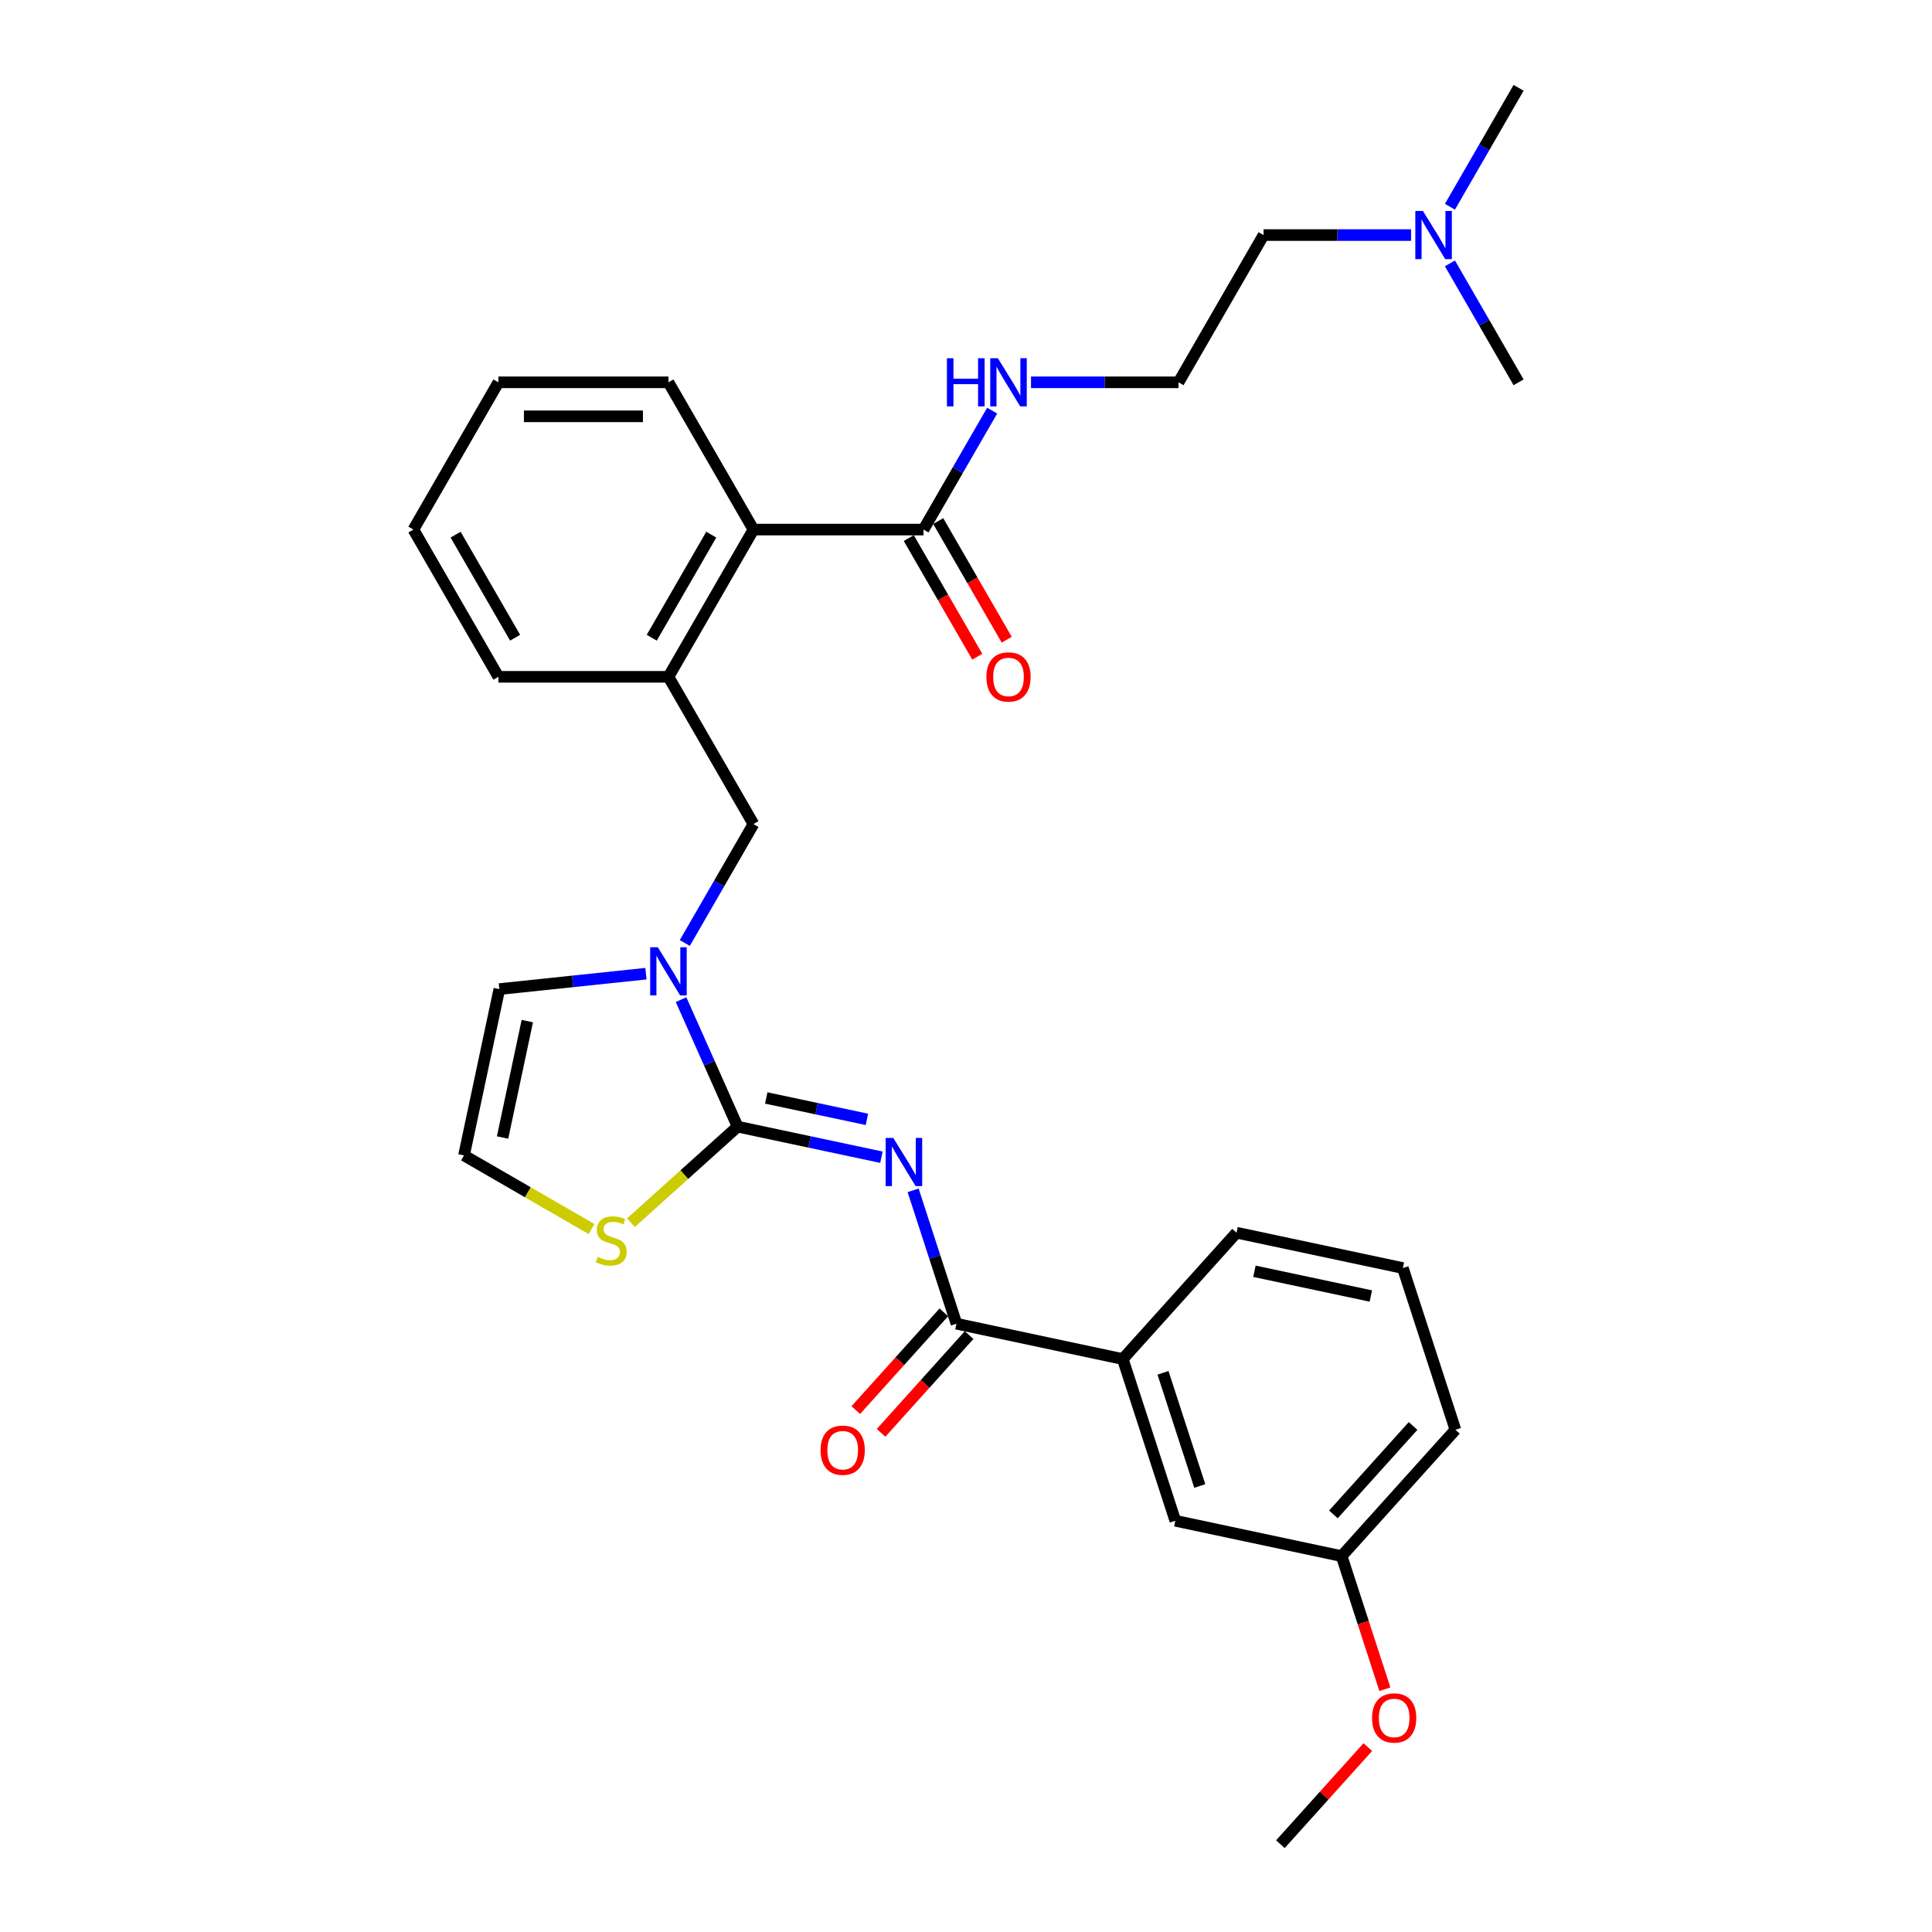 <?xml version='1.0' encoding='iso-8859-1'?>
<svg version='1.1' baseProfile='full'
              xmlns='http://www.w3.org/2000/svg'
                      xmlns:rdkit='http://www.rdkit.org/xml'
                      xmlns:xlink='http://www.w3.org/1999/xlink'
                  xml:space='preserve'
width='1000px' height='1000px' viewBox='0 0 1000 1000'>
<!-- END OF HEADER -->
<rect style='opacity:1.0;fill:#FFFFFF;stroke:none' width='1000' height='1000' x='0' y='0'> </rect>
<path class='bond-0' d='M 456.215,598.972 L 418.999,591.062' style='fill:none;fill-rule:evenodd;stroke:#0000FF;stroke-width:6px;stroke-linecap:butt;stroke-linejoin:miter;stroke-opacity:1' />
<path class='bond-0' d='M 418.999,591.062 L 381.783,583.151' style='fill:none;fill-rule:evenodd;stroke:#000000;stroke-width:6px;stroke-linecap:butt;stroke-linejoin:miter;stroke-opacity:1' />
<path class='bond-0' d='M 448.71,579.382 L 422.659,573.845' style='fill:none;fill-rule:evenodd;stroke:#0000FF;stroke-width:6px;stroke-linecap:butt;stroke-linejoin:miter;stroke-opacity:1' />
<path class='bond-0' d='M 422.659,573.845 L 396.608,568.308' style='fill:none;fill-rule:evenodd;stroke:#000000;stroke-width:6px;stroke-linecap:butt;stroke-linejoin:miter;stroke-opacity:1' />
<path class='bond-2' d='M 472.631,616.111 L 483.847,650.63' style='fill:none;fill-rule:evenodd;stroke:#0000FF;stroke-width:6px;stroke-linecap:butt;stroke-linejoin:miter;stroke-opacity:1' />
<path class='bond-2' d='M 483.847,650.63 L 495.063,685.149' style='fill:none;fill-rule:evenodd;stroke:#000000;stroke-width:6px;stroke-linecap:butt;stroke-linejoin:miter;stroke-opacity:1' />
<path class='bond-1' d='M 381.783,583.151 L 367.149,550.283' style='fill:none;fill-rule:evenodd;stroke:#000000;stroke-width:6px;stroke-linecap:butt;stroke-linejoin:miter;stroke-opacity:1' />
<path class='bond-1' d='M 367.149,550.283 L 352.516,517.415' style='fill:none;fill-rule:evenodd;stroke:#0000FF;stroke-width:6px;stroke-linecap:butt;stroke-linejoin:miter;stroke-opacity:1' />
<path class='bond-3' d='M 381.783,583.151 L 354.178,608.007' style='fill:none;fill-rule:evenodd;stroke:#000000;stroke-width:6px;stroke-linecap:butt;stroke-linejoin:miter;stroke-opacity:1' />
<path class='bond-3' d='M 354.178,608.007 L 326.573,632.863' style='fill:none;fill-rule:evenodd;stroke:#CCCC00;stroke-width:6px;stroke-linecap:butt;stroke-linejoin:miter;stroke-opacity:1' />
<path class='bond-4' d='M 354.453,488.091 L 372.222,457.314' style='fill:none;fill-rule:evenodd;stroke:#0000FF;stroke-width:6px;stroke-linecap:butt;stroke-linejoin:miter;stroke-opacity:1' />
<path class='bond-4' d='M 372.222,457.314 L 389.991,426.536' style='fill:none;fill-rule:evenodd;stroke:#000000;stroke-width:6px;stroke-linecap:butt;stroke-linejoin:miter;stroke-opacity:1' />
<path class='bond-9' d='M 334.335,503.977 L 296.399,507.965' style='fill:none;fill-rule:evenodd;stroke:#0000FF;stroke-width:6px;stroke-linecap:butt;stroke-linejoin:miter;stroke-opacity:1' />
<path class='bond-9' d='M 296.399,507.965 L 258.463,511.952' style='fill:none;fill-rule:evenodd;stroke:#000000;stroke-width:6px;stroke-linecap:butt;stroke-linejoin:miter;stroke-opacity:1' />
<path class='bond-8' d='M 495.063,685.149 L 581.147,703.446' style='fill:none;fill-rule:evenodd;stroke:#000000;stroke-width:6px;stroke-linecap:butt;stroke-linejoin:miter;stroke-opacity:1' />
<path class='bond-11' d='M 488.523,679.26 L 465.743,704.559' style='fill:none;fill-rule:evenodd;stroke:#000000;stroke-width:6px;stroke-linecap:butt;stroke-linejoin:miter;stroke-opacity:1' />
<path class='bond-11' d='M 465.743,704.559 L 442.963,729.859' style='fill:none;fill-rule:evenodd;stroke:#FF0000;stroke-width:6px;stroke-linecap:butt;stroke-linejoin:miter;stroke-opacity:1' />
<path class='bond-11' d='M 501.603,691.037 L 478.823,716.337' style='fill:none;fill-rule:evenodd;stroke:#000000;stroke-width:6px;stroke-linecap:butt;stroke-linejoin:miter;stroke-opacity:1' />
<path class='bond-11' d='M 478.823,716.337 L 456.043,741.637' style='fill:none;fill-rule:evenodd;stroke:#FF0000;stroke-width:6px;stroke-linecap:butt;stroke-linejoin:miter;stroke-opacity:1' />
<path class='bond-10' d='M 306.19,636.156 L 273.178,617.096' style='fill:none;fill-rule:evenodd;stroke:#CCCC00;stroke-width:6px;stroke-linecap:butt;stroke-linejoin:miter;stroke-opacity:1' />
<path class='bond-10' d='M 273.178,617.096 L 240.165,598.036' style='fill:none;fill-rule:evenodd;stroke:#000000;stroke-width:6px;stroke-linecap:butt;stroke-linejoin:miter;stroke-opacity:1' />
<path class='bond-6' d='M 389.991,426.536 L 345.988,350.32' style='fill:none;fill-rule:evenodd;stroke:#000000;stroke-width:6px;stroke-linecap:butt;stroke-linejoin:miter;stroke-opacity:1' />
<path class='bond-5' d='M 477.998,274.104 L 389.991,274.104' style='fill:none;fill-rule:evenodd;stroke:#000000;stroke-width:6px;stroke-linecap:butt;stroke-linejoin:miter;stroke-opacity:1' />
<path class='bond-13' d='M 470.377,278.504 L 488.105,309.211' style='fill:none;fill-rule:evenodd;stroke:#000000;stroke-width:6px;stroke-linecap:butt;stroke-linejoin:miter;stroke-opacity:1' />
<path class='bond-13' d='M 488.105,309.211 L 505.834,339.918' style='fill:none;fill-rule:evenodd;stroke:#FF0000;stroke-width:6px;stroke-linecap:butt;stroke-linejoin:miter;stroke-opacity:1' />
<path class='bond-13' d='M 485.62,269.703 L 503.348,300.41' style='fill:none;fill-rule:evenodd;stroke:#000000;stroke-width:6px;stroke-linecap:butt;stroke-linejoin:miter;stroke-opacity:1' />
<path class='bond-13' d='M 503.348,300.41 L 521.077,331.117' style='fill:none;fill-rule:evenodd;stroke:#FF0000;stroke-width:6px;stroke-linecap:butt;stroke-linejoin:miter;stroke-opacity:1' />
<path class='bond-14' d='M 477.998,274.104 L 495.767,243.326' style='fill:none;fill-rule:evenodd;stroke:#000000;stroke-width:6px;stroke-linecap:butt;stroke-linejoin:miter;stroke-opacity:1' />
<path class='bond-14' d='M 495.767,243.326 L 513.537,212.549' style='fill:none;fill-rule:evenodd;stroke:#0000FF;stroke-width:6px;stroke-linecap:butt;stroke-linejoin:miter;stroke-opacity:1' />
<path class='bond-7' d='M 345.988,350.32 L 389.991,274.104' style='fill:none;fill-rule:evenodd;stroke:#000000;stroke-width:6px;stroke-linecap:butt;stroke-linejoin:miter;stroke-opacity:1' />
<path class='bond-7' d='M 337.345,330.087 L 368.147,276.735' style='fill:none;fill-rule:evenodd;stroke:#000000;stroke-width:6px;stroke-linecap:butt;stroke-linejoin:miter;stroke-opacity:1' />
<path class='bond-20' d='M 345.988,350.32 L 257.981,350.32' style='fill:none;fill-rule:evenodd;stroke:#000000;stroke-width:6px;stroke-linecap:butt;stroke-linejoin:miter;stroke-opacity:1' />
<path class='bond-21' d='M 389.991,274.104 L 345.988,197.887' style='fill:none;fill-rule:evenodd;stroke:#000000;stroke-width:6px;stroke-linecap:butt;stroke-linejoin:miter;stroke-opacity:1' />
<path class='bond-12' d='M 581.147,703.446 L 608.343,787.146' style='fill:none;fill-rule:evenodd;stroke:#000000;stroke-width:6px;stroke-linecap:butt;stroke-linejoin:miter;stroke-opacity:1' />
<path class='bond-12' d='M 601.966,710.562 L 621.003,769.152' style='fill:none;fill-rule:evenodd;stroke:#000000;stroke-width:6px;stroke-linecap:butt;stroke-linejoin:miter;stroke-opacity:1' />
<path class='bond-19' d='M 581.147,703.446 L 640.035,638.044' style='fill:none;fill-rule:evenodd;stroke:#000000;stroke-width:6px;stroke-linecap:butt;stroke-linejoin:miter;stroke-opacity:1' />
<path class='bond-30' d='M 258.463,511.952 L 240.165,598.036' style='fill:none;fill-rule:evenodd;stroke:#000000;stroke-width:6px;stroke-linecap:butt;stroke-linejoin:miter;stroke-opacity:1' />
<path class='bond-30' d='M 272.935,528.524 L 260.126,588.783' style='fill:none;fill-rule:evenodd;stroke:#000000;stroke-width:6px;stroke-linecap:butt;stroke-linejoin:miter;stroke-opacity:1' />
<path class='bond-15' d='M 608.343,787.146 L 694.426,805.444' style='fill:none;fill-rule:evenodd;stroke:#000000;stroke-width:6px;stroke-linecap:butt;stroke-linejoin:miter;stroke-opacity:1' />
<path class='bond-17' d='M 533.654,197.887 L 571.831,197.887' style='fill:none;fill-rule:evenodd;stroke:#0000FF;stroke-width:6px;stroke-linecap:butt;stroke-linejoin:miter;stroke-opacity:1' />
<path class='bond-17' d='M 571.831,197.887 L 610.009,197.887' style='fill:none;fill-rule:evenodd;stroke:#000000;stroke-width:6px;stroke-linecap:butt;stroke-linejoin:miter;stroke-opacity:1' />
<path class='bond-18' d='M 694.426,805.444 L 705.619,839.892' style='fill:none;fill-rule:evenodd;stroke:#000000;stroke-width:6px;stroke-linecap:butt;stroke-linejoin:miter;stroke-opacity:1' />
<path class='bond-18' d='M 705.619,839.892 L 716.812,874.341' style='fill:none;fill-rule:evenodd;stroke:#FF0000;stroke-width:6px;stroke-linecap:butt;stroke-linejoin:miter;stroke-opacity:1' />
<path class='bond-31' d='M 694.426,805.444 L 753.315,740.042' style='fill:none;fill-rule:evenodd;stroke:#000000;stroke-width:6px;stroke-linecap:butt;stroke-linejoin:miter;stroke-opacity:1' />
<path class='bond-31' d='M 690.179,783.856 L 731.401,738.074' style='fill:none;fill-rule:evenodd;stroke:#000000;stroke-width:6px;stroke-linecap:butt;stroke-linejoin:miter;stroke-opacity:1' />
<path class='bond-16' d='M 730.367,121.671 L 692.19,121.671' style='fill:none;fill-rule:evenodd;stroke:#0000FF;stroke-width:6px;stroke-linecap:butt;stroke-linejoin:miter;stroke-opacity:1' />
<path class='bond-16' d='M 692.19,121.671 L 654.012,121.671' style='fill:none;fill-rule:evenodd;stroke:#000000;stroke-width:6px;stroke-linecap:butt;stroke-linejoin:miter;stroke-opacity:1' />
<path class='bond-25' d='M 750.485,107.009 L 768.254,76.232' style='fill:none;fill-rule:evenodd;stroke:#0000FF;stroke-width:6px;stroke-linecap:butt;stroke-linejoin:miter;stroke-opacity:1' />
<path class='bond-25' d='M 768.254,76.232 L 786.023,45.455' style='fill:none;fill-rule:evenodd;stroke:#000000;stroke-width:6px;stroke-linecap:butt;stroke-linejoin:miter;stroke-opacity:1' />
<path class='bond-26' d='M 750.485,136.333 L 768.254,167.11' style='fill:none;fill-rule:evenodd;stroke:#0000FF;stroke-width:6px;stroke-linecap:butt;stroke-linejoin:miter;stroke-opacity:1' />
<path class='bond-26' d='M 768.254,167.11 L 786.023,197.887' style='fill:none;fill-rule:evenodd;stroke:#000000;stroke-width:6px;stroke-linecap:butt;stroke-linejoin:miter;stroke-opacity:1' />
<path class='bond-23' d='M 610.009,197.887 L 654.012,121.671' style='fill:none;fill-rule:evenodd;stroke:#000000;stroke-width:6px;stroke-linecap:butt;stroke-linejoin:miter;stroke-opacity:1' />
<path class='bond-27' d='M 707.981,904.293 L 685.357,929.419' style='fill:none;fill-rule:evenodd;stroke:#FF0000;stroke-width:6px;stroke-linecap:butt;stroke-linejoin:miter;stroke-opacity:1' />
<path class='bond-27' d='M 685.357,929.419 L 662.734,954.545' style='fill:none;fill-rule:evenodd;stroke:#000000;stroke-width:6px;stroke-linecap:butt;stroke-linejoin:miter;stroke-opacity:1' />
<path class='bond-22' d='M 640.035,638.044 L 726.119,656.342' style='fill:none;fill-rule:evenodd;stroke:#000000;stroke-width:6px;stroke-linecap:butt;stroke-linejoin:miter;stroke-opacity:1' />
<path class='bond-22' d='M 649.288,658.006 L 709.547,670.814' style='fill:none;fill-rule:evenodd;stroke:#000000;stroke-width:6px;stroke-linecap:butt;stroke-linejoin:miter;stroke-opacity:1' />
<path class='bond-28' d='M 257.981,350.32 L 213.977,274.104' style='fill:none;fill-rule:evenodd;stroke:#000000;stroke-width:6px;stroke-linecap:butt;stroke-linejoin:miter;stroke-opacity:1' />
<path class='bond-28' d='M 266.623,330.087 L 235.821,276.735' style='fill:none;fill-rule:evenodd;stroke:#000000;stroke-width:6px;stroke-linecap:butt;stroke-linejoin:miter;stroke-opacity:1' />
<path class='bond-29' d='M 345.988,197.887 L 257.981,197.887' style='fill:none;fill-rule:evenodd;stroke:#000000;stroke-width:6px;stroke-linecap:butt;stroke-linejoin:miter;stroke-opacity:1' />
<path class='bond-29' d='M 332.787,215.489 L 271.182,215.489' style='fill:none;fill-rule:evenodd;stroke:#000000;stroke-width:6px;stroke-linecap:butt;stroke-linejoin:miter;stroke-opacity:1' />
<path class='bond-24' d='M 726.119,656.342 L 753.315,740.042' style='fill:none;fill-rule:evenodd;stroke:#000000;stroke-width:6px;stroke-linecap:butt;stroke-linejoin:miter;stroke-opacity:1' />
<path class='bond-32' d='M 213.977,274.104 L 257.981,197.887' style='fill:none;fill-rule:evenodd;stroke:#000000;stroke-width:6px;stroke-linecap:butt;stroke-linejoin:miter;stroke-opacity:1' />
<path  class='atom-0' d='M 462.358 588.987
L 470.525 602.188
Q 471.335 603.491, 472.637 605.849
Q 473.94 608.208, 474.01 608.349
L 474.01 588.987
L 477.319 588.987
L 477.319 613.911
L 473.905 613.911
L 465.139 599.478
Q 464.118 597.788, 463.027 595.852
Q 461.971 593.916, 461.654 593.317
L 461.654 613.911
L 458.415 613.911
L 458.415 588.987
L 462.358 588.987
' fill='#0000FF'/>
<path  class='atom-2' d='M 340.478 490.291
L 348.645 503.492
Q 349.455 504.795, 350.758 507.153
Q 352.06 509.512, 352.131 509.653
L 352.131 490.291
L 355.44 490.291
L 355.44 515.215
L 352.025 515.215
L 343.259 500.781
Q 342.239 499.092, 341.147 497.156
Q 340.091 495.219, 339.774 494.621
L 339.774 515.215
L 336.536 515.215
L 336.536 490.291
L 340.478 490.291
' fill='#0000FF'/>
<path  class='atom-4' d='M 309.341 650.594
Q 309.622 650.699, 310.784 651.192
Q 311.946 651.685, 313.213 652.002
Q 314.516 652.283, 315.783 652.283
Q 318.141 652.283, 319.514 651.157
Q 320.887 649.995, 320.887 647.989
Q 320.887 646.616, 320.183 645.771
Q 319.514 644.926, 318.458 644.468
Q 317.402 644.011, 315.642 643.483
Q 313.424 642.814, 312.087 642.18
Q 310.784 641.547, 309.834 640.209
Q 308.918 638.871, 308.918 636.618
Q 308.918 633.485, 311.03 631.549
Q 313.178 629.613, 317.402 629.613
Q 320.289 629.613, 323.563 630.986
L 322.753 633.696
Q 319.761 632.464, 317.508 632.464
Q 315.079 632.464, 313.741 633.485
Q 312.403 634.471, 312.439 636.196
Q 312.439 637.533, 313.107 638.343
Q 313.811 639.153, 314.797 639.61
Q 315.818 640.068, 317.508 640.596
Q 319.761 641.3, 321.098 642.004
Q 322.436 642.708, 323.387 644.152
Q 324.372 645.56, 324.372 647.989
Q 324.372 651.439, 322.049 653.304
Q 319.761 655.135, 315.924 655.135
Q 313.706 655.135, 312.016 654.642
Q 310.362 654.184, 308.39 653.375
L 309.341 650.594
' fill='#CCCC00'/>
<path  class='atom-12' d='M 424.734 750.621
Q 424.734 744.637, 427.691 741.292
Q 430.648 737.948, 436.175 737.948
Q 441.702 737.948, 444.659 741.292
Q 447.616 744.637, 447.616 750.621
Q 447.616 756.676, 444.623 760.126
Q 441.631 763.54, 436.175 763.54
Q 430.683 763.54, 427.691 760.126
Q 424.734 756.711, 424.734 750.621
M 436.175 760.724
Q 439.977 760.724, 442.018 758.19
Q 444.095 755.62, 444.095 750.621
Q 444.095 745.728, 442.018 743.264
Q 439.977 740.764, 436.175 740.764
Q 432.373 740.764, 430.296 743.228
Q 428.254 745.693, 428.254 750.621
Q 428.254 755.655, 430.296 758.19
Q 432.373 760.724, 436.175 760.724
' fill='#FF0000'/>
<path  class='atom-14' d='M 510.561 350.39
Q 510.561 344.406, 513.518 341.062
Q 516.475 337.717, 522.002 337.717
Q 527.529 337.717, 530.486 341.062
Q 533.443 344.406, 533.443 350.39
Q 533.443 356.445, 530.45 359.895
Q 527.458 363.31, 522.002 363.31
Q 516.51 363.31, 513.518 359.895
Q 510.561 356.481, 510.561 350.39
M 522.002 360.494
Q 525.804 360.494, 527.845 357.959
Q 529.922 355.389, 529.922 350.39
Q 529.922 345.497, 527.845 343.033
Q 525.804 340.534, 522.002 340.534
Q 518.2 340.534, 516.123 342.998
Q 514.081 345.462, 514.081 350.39
Q 514.081 355.424, 516.123 357.959
Q 518.2 360.494, 522.002 360.494
' fill='#FF0000'/>
<path  class='atom-15' d='M 490.126 185.425
L 493.505 185.425
L 493.505 196.022
L 506.249 196.022
L 506.249 185.425
L 509.628 185.425
L 509.628 210.349
L 506.249 210.349
L 506.249 198.838
L 493.505 198.838
L 493.505 210.349
L 490.126 210.349
L 490.126 185.425
' fill='#0000FF'/>
<path  class='atom-15' d='M 516.493 185.425
L 524.66 198.627
Q 525.469 199.929, 526.772 202.288
Q 528.074 204.646, 528.145 204.787
L 528.145 185.425
L 531.454 185.425
L 531.454 210.349
L 528.039 210.349
L 519.274 195.916
Q 518.253 194.226, 517.161 192.29
Q 516.105 190.354, 515.788 189.755
L 515.788 210.349
L 512.55 210.349
L 512.55 185.425
L 516.493 185.425
' fill='#0000FF'/>
<path  class='atom-17' d='M 736.51 109.209
L 744.677 122.41
Q 745.487 123.713, 746.789 126.071
Q 748.092 128.43, 748.162 128.571
L 748.162 109.209
L 751.471 109.209
L 751.471 134.133
L 748.057 134.133
L 739.291 119.7
Q 738.27 118.01, 737.179 116.074
Q 736.123 114.138, 735.806 113.539
L 735.806 134.133
L 732.568 134.133
L 732.568 109.209
L 736.51 109.209
' fill='#0000FF'/>
<path  class='atom-19' d='M 710.181 889.214
Q 710.181 883.229, 713.138 879.885
Q 716.095 876.541, 721.622 876.541
Q 727.149 876.541, 730.106 879.885
Q 733.063 883.229, 733.063 889.214
Q 733.063 895.269, 730.071 898.719
Q 727.079 902.133, 721.622 902.133
Q 716.13 902.133, 713.138 898.719
Q 710.181 895.304, 710.181 889.214
M 721.622 899.317
Q 725.424 899.317, 727.466 896.782
Q 729.543 894.213, 729.543 889.214
Q 729.543 884.321, 727.466 881.856
Q 725.424 879.357, 721.622 879.357
Q 717.82 879.357, 715.743 881.821
Q 713.701 884.285, 713.701 889.214
Q 713.701 894.248, 715.743 896.782
Q 717.82 899.317, 721.622 899.317
' fill='#FF0000'/>
</svg>
